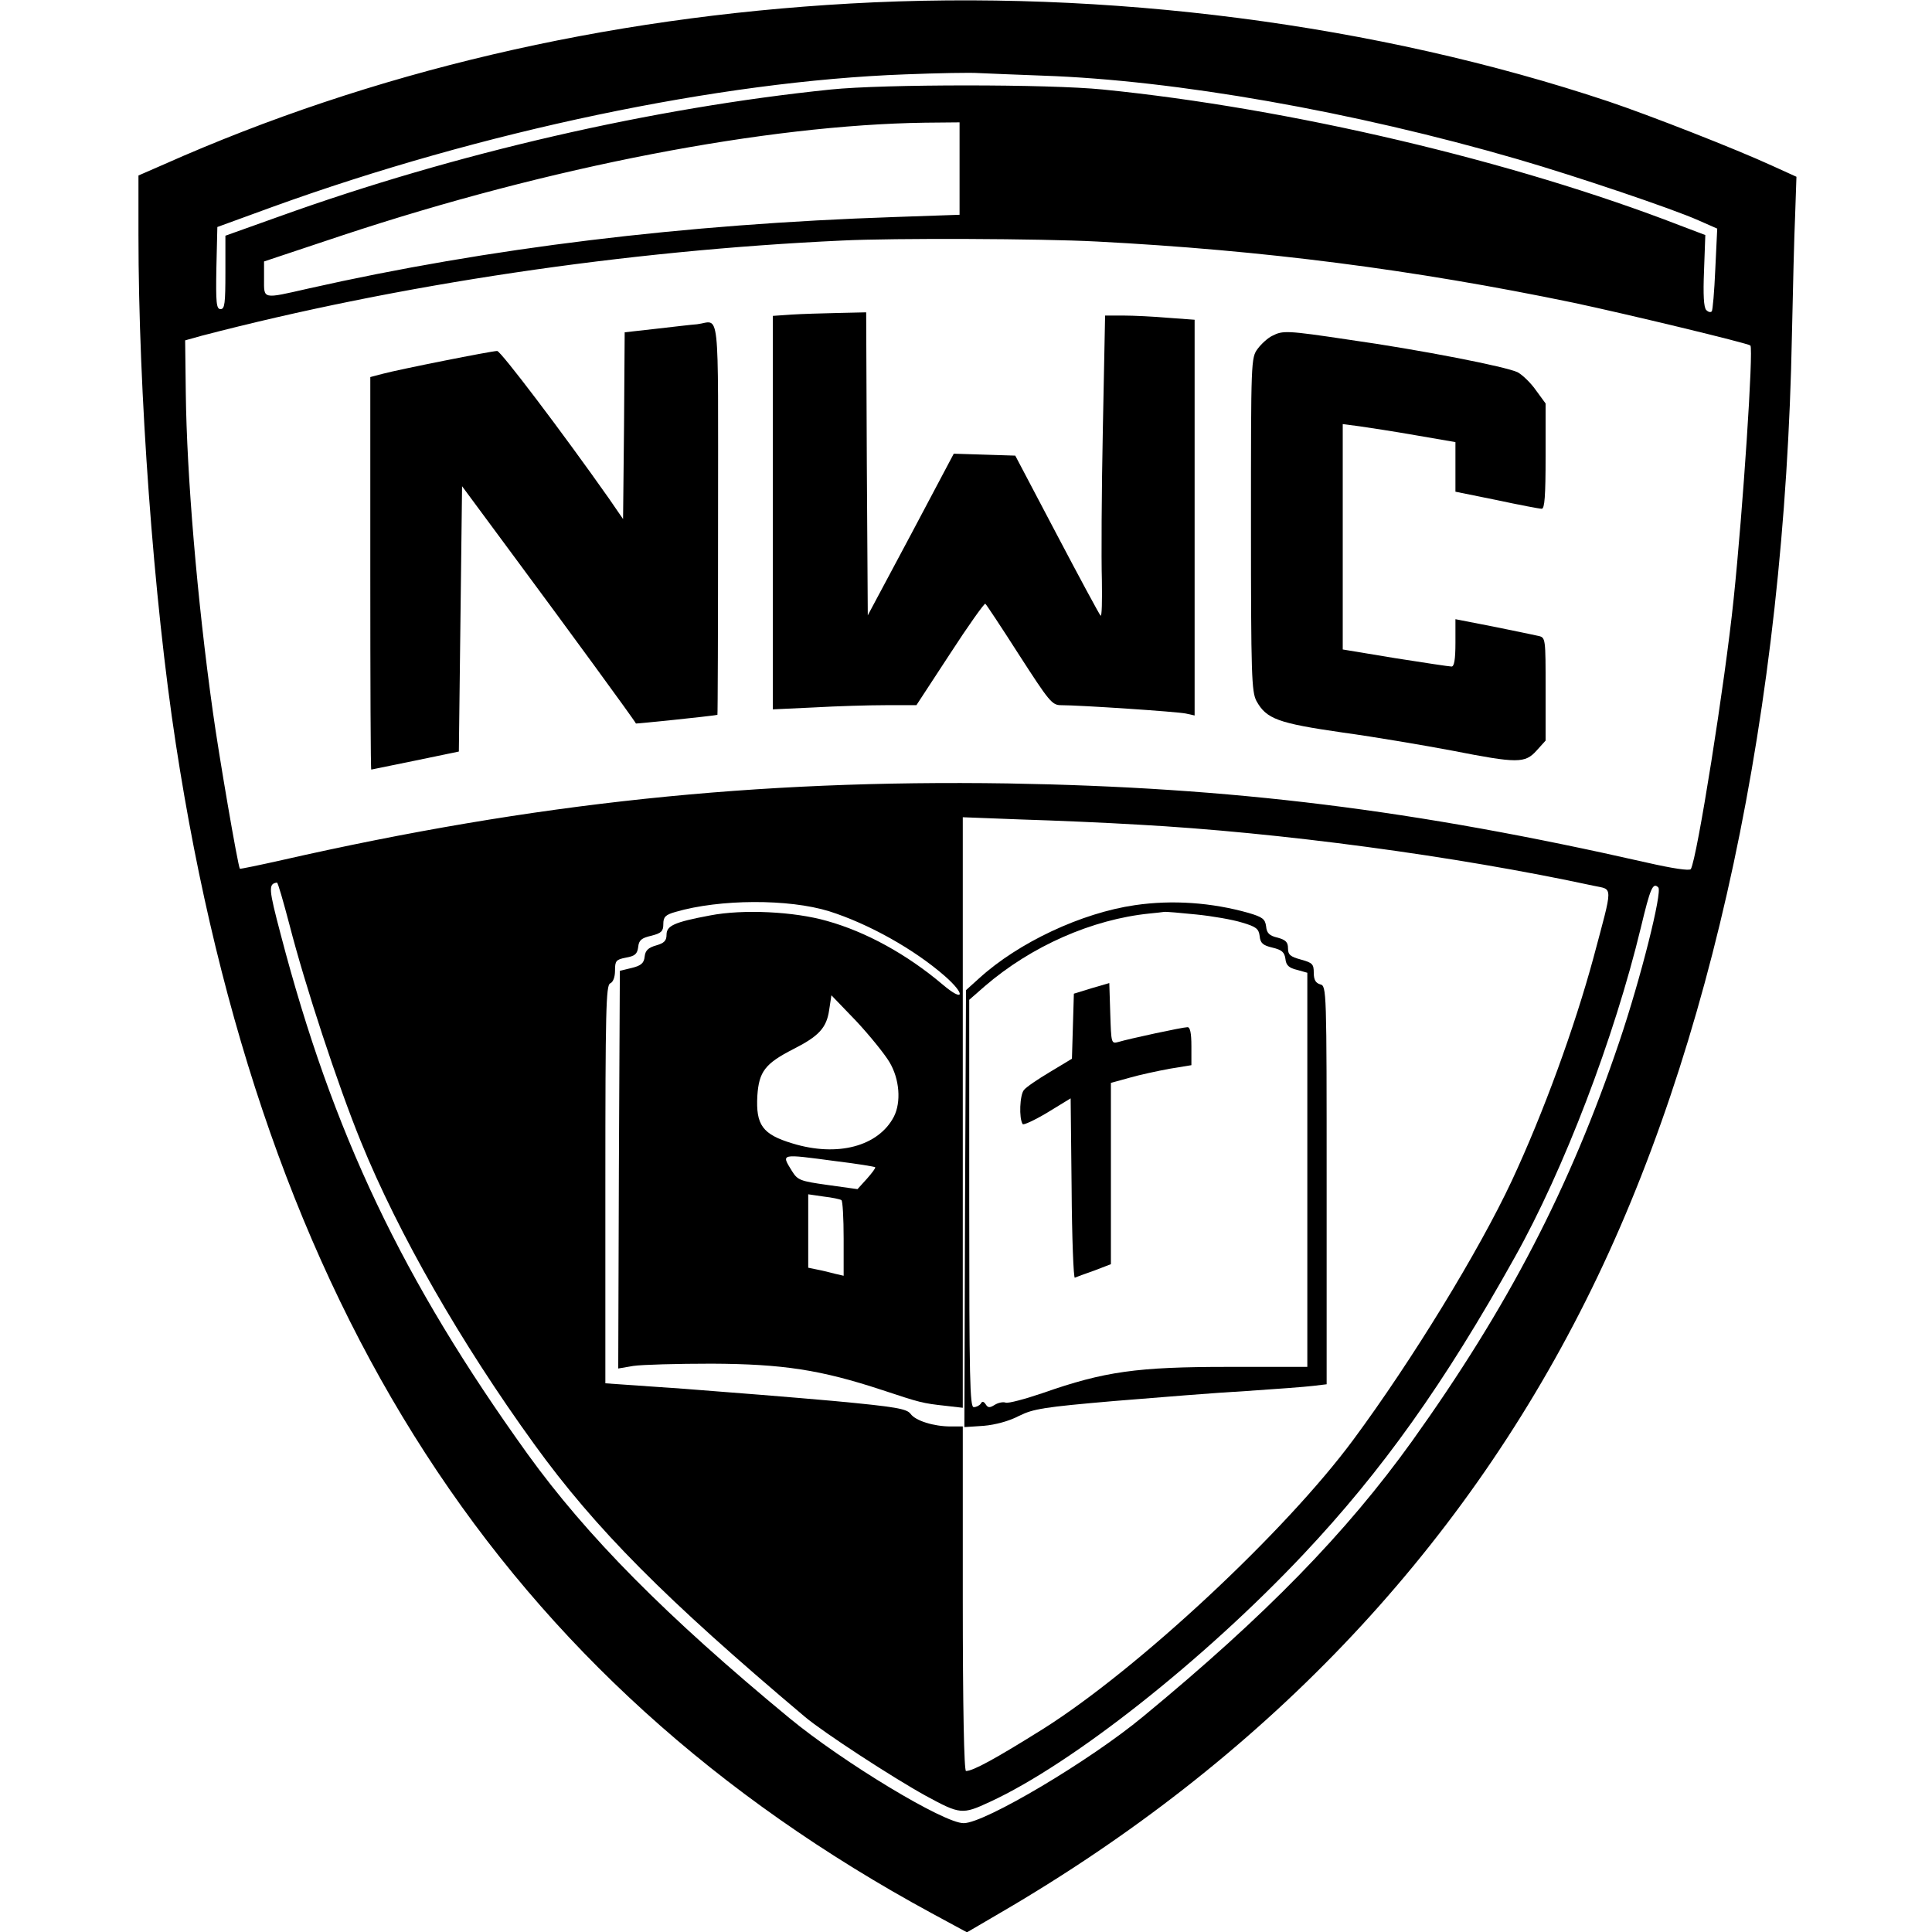 <?xml version="1.0" standalone="no"?>
<!DOCTYPE svg PUBLIC "-//W3C//DTD SVG 20010904//EN"
 "http://www.w3.org/TR/2001/REC-SVG-20010904/DTD/svg10.dtd">
<svg version="1.0" xmlns="http://www.w3.org/2000/svg"
 width="600pt" height="600pt" viewBox="0 0 600 600"
 preserveAspectRatio="xMidYMid meet">
<g transform="translate(0,600) scale(0.1,-0.1)"
fill="#000000" stroke="none">
<path d="M2640 5989 c-764 -43 -1485 -212 -2132 -500 l-78 -34 0 -185 c0 -484
47 -1131 116 -1580 269 -1756 1015 -2909 2348 -3632 l109 -59 106 62 c808 471
1421 1111 1816 1900 392 781 618 1838 640 2999 3 140 7 308 10 373 l4 118 -77
35 c-111 51 -379 156 -507 199 -719 240 -1556 349 -2355 304z m600 -224 c409
-14 963 -111 1475 -260 182 -53 478 -153 559 -189 l59 -26 -6 -126 c-3 -69 -8
-128 -11 -131 -4 -4 -11 -2 -17 4 -8 8 -10 48 -7 122 l4 111 -79 30 c-519 201
-1212 364 -1792 422 -168 17 -680 17 -845 0 -554 -57 -1164 -197 -1712 -394
l-168 -60 0 -114 c0 -96 -2 -114 -15 -114 -13 0 -15 19 -13 128 l3 127 170 62
c649 235 1390 391 1965 412 102 4 205 6 230 4 25 -1 115 -5 200 -8z m-260
-289 l0 -143 -202 -7 c-654 -22 -1261 -96 -1820 -222 -145 -33 -138 -34 -138
30 l0 54 243 81 c646 214 1317 343 1810 350 l107 1 0 -144z m425 -226 c518
-27 984 -87 1481 -190 165 -35 543 -126 550 -133 10 -10 -23 -509 -52 -787
-27 -262 -114 -808 -133 -839 -4 -6 -57 2 -136 20 -727 165 -1287 234 -1985
246 -784 12 -1470 -60 -2254 -238 -71 -16 -130 -28 -131 -27 -6 7 -66 357 -84
488 -49 349 -81 735 -84 989 l-2 164 50 14 c613 160 1318 265 1990 296 160 8
621 6 790 -3z m130 -1811 c437 -24 984 -97 1415 -190 60 -13 60 7 -1 -222 -59
-218 -156 -484 -254 -694 -102 -218 -310 -558 -492 -804 -212 -287 -670 -713
-963 -898 -147 -92 -218 -131 -240 -131 -6 0 -10 198 -10 535 l0 535 -37 0
c-54 0 -110 18 -125 39 -12 16 -45 22 -237 40 -123 11 -334 28 -467 38 l-244
17 0 618 c0 541 2 619 15 624 9 4 15 19 15 40 0 30 3 34 34 40 28 5 35 11 38
33 2 21 10 28 41 35 31 8 37 14 37 36 0 22 6 29 38 38 137 40 351 41 477 2
123 -39 264 -118 359 -201 66 -58 60 -83 -6 -27 -111 94 -238 164 -360 198
-101 29 -260 37 -363 17 -112 -21 -135 -32 -135 -60 0 -19 -8 -26 -32 -33 -25
-7 -34 -16 -36 -35 -2 -20 -11 -28 -40 -35 l-37 -9 -3 -617 -2 -618 47 8 c27
4 136 7 243 7 221 -1 339 -19 530 -82 118 -39 124 -41 198 -49 l52 -6 0 917 0
917 183 -7 c100 -3 263 -10 362 -16z m-2636 -311 c48 -187 150 -498 222 -674
116 -285 310 -624 538 -939 190 -263 408 -482 841 -847 57 -48 270 -187 375
-245 107 -58 113 -59 199 -19 256 118 664 440 974 769 244 259 438 531 656
922 153 273 309 681 392 1025 29 121 37 141 54 124 13 -13 -54 -281 -121 -479
-153 -453 -345 -823 -644 -1241 -204 -284 -453 -540 -835 -855 -165 -137 -492
-331 -557 -331 -61 -1 -376 190 -541 326 -384 317 -630 566 -814 821 -388 540
-605 996 -766 1612 -38 144 -39 158 -12 162 3 1 20 -59 39 -131z m1863 -426
c32 -53 37 -125 14 -170 -48 -92 -175 -126 -315 -83 -93 28 -114 57 -109 148
5 75 24 100 112 145 79 40 103 66 111 121 l7 46 77 -80 c42 -45 88 -102 103
-127z m-167 -308 c66 -8 121 -17 123 -19 2 -2 -10 -18 -26 -36 l-29 -32 -93
13 c-86 12 -93 15 -111 44 -33 54 -37 53 136 30z m18 -121 c4 -2 7 -56 7 -120
l0 -115 -26 6 c-15 4 -39 10 -55 13 l-29 6 0 114 0 114 48 -7 c26 -3 50 -8 55
-11z"/>
<path d="M2458 5023 l-58 -4 0 -611 0 -611 128 6 c70 4 170 7 222 7 l96 0 104
159 c57 88 107 158 110 156 3 -2 50 -73 105 -159 93 -144 102 -156 130 -156
58 0 360 -20 388 -26 l27 -6 0 615 0 614 -82 6 c-46 4 -108 7 -139 7 l-57 0
-7 -352 c-4 -194 -5 -406 -3 -470 1 -64 0 -114 -4 -110 -4 4 -65 117 -136 252
l-129 245 -95 3 -96 3 -133 -251 -134 -251 -3 471 -2 470 -88 -2 c-48 -1 -113
-3 -144 -5z"/>
<path d="M2165 4993 c-16 -1 -74 -8 -127 -14 l-98 -11 -2 -290 -3 -290 -44 64
c-145 206 -336 458 -347 458 -17 0 -304 -57 -356 -71 l-38 -10 0 -609 c0 -336
1 -610 3 -610 1 0 63 13 137 28 l135 28 5 412 5 412 176 -238 c140 -189 359
-488 364 -499 0 -1 227 22 253 27 1 0 2 275 2 610 0 678 7 612 -65 603z"/>
<path d="M3951 4957 c-13 -6 -34 -25 -45 -40 -21 -28 -21 -36 -21 -545 0 -471
2 -520 17 -549 31 -56 67 -69 268 -98 102 -14 254 -40 339 -56 204 -40 227
-40 263 0 l28 31 0 160 c0 157 0 160 -22 165 -13 3 -76 16 -140 29 l-118 23 0
-73 c0 -53 -4 -74 -12 -74 -7 0 -86 12 -175 26 l-163 27 0 350 0 350 53 -7
c28 -4 107 -16 175 -28 l122 -21 0 -77 0 -77 128 -26 c70 -15 133 -27 140 -27
9 0 12 39 12 163 l0 164 -30 41 c-16 23 -42 48 -57 56 -35 17 -298 69 -524
101 -194 29 -205 29 -238 12z"/>
<path d="M3525 3189 c-166 -24 -362 -116 -484 -227 l-41 -37 -3 -679 -2 -678
60 4 c36 3 80 15 110 31 45 22 76 27 295 46 135 11 319 26 410 31 91 6 184 13
208 16 l42 5 0 618 c0 610 0 619 -20 624 -14 4 -20 14 -20 36 0 27 -4 31 -40
41 -33 9 -40 15 -40 35 0 19 -7 26 -32 33 -26 6 -34 14 -36 35 -3 23 -11 29
-55 42 -114 32 -235 41 -352 24z m190 -29 c50 -5 113 -16 142 -25 44 -13 52
-19 55 -42 2 -22 10 -29 40 -36 29 -7 37 -14 40 -35 2 -20 11 -28 36 -34 l32
-9 0 -612 0 -612 -247 0 c-281 0 -383 -14 -574 -81 -56 -19 -108 -33 -116 -30
-7 3 -23 0 -34 -7 -16 -10 -21 -9 -28 2 -6 9 -11 10 -15 2 -4 -6 -14 -11 -22
-11 -12 0 -14 88 -14 633 l0 632 48 42 c145 125 334 208 512 226 19 2 40 4 45
5 6 1 51 -3 100 -8z"/>
<path d="M3390 2931 l-55 -17 -3 -101 -3 -101 -68 -41 c-37 -22 -74 -47 -81
-56 -13 -15 -16 -88 -4 -106 2 -4 37 12 77 36 l72 44 3 -280 c1 -154 6 -279
10 -277 4 2 31 12 60 22 l52 20 0 282 0 281 58 16 c31 9 87 21 125 28 l67 11
0 59 c0 41 -4 59 -12 59 -15 0 -182 -36 -215 -46 -22 -6 -22 -4 -25 89 l-3 94
-55 -16z"/>
</g>
</svg>
